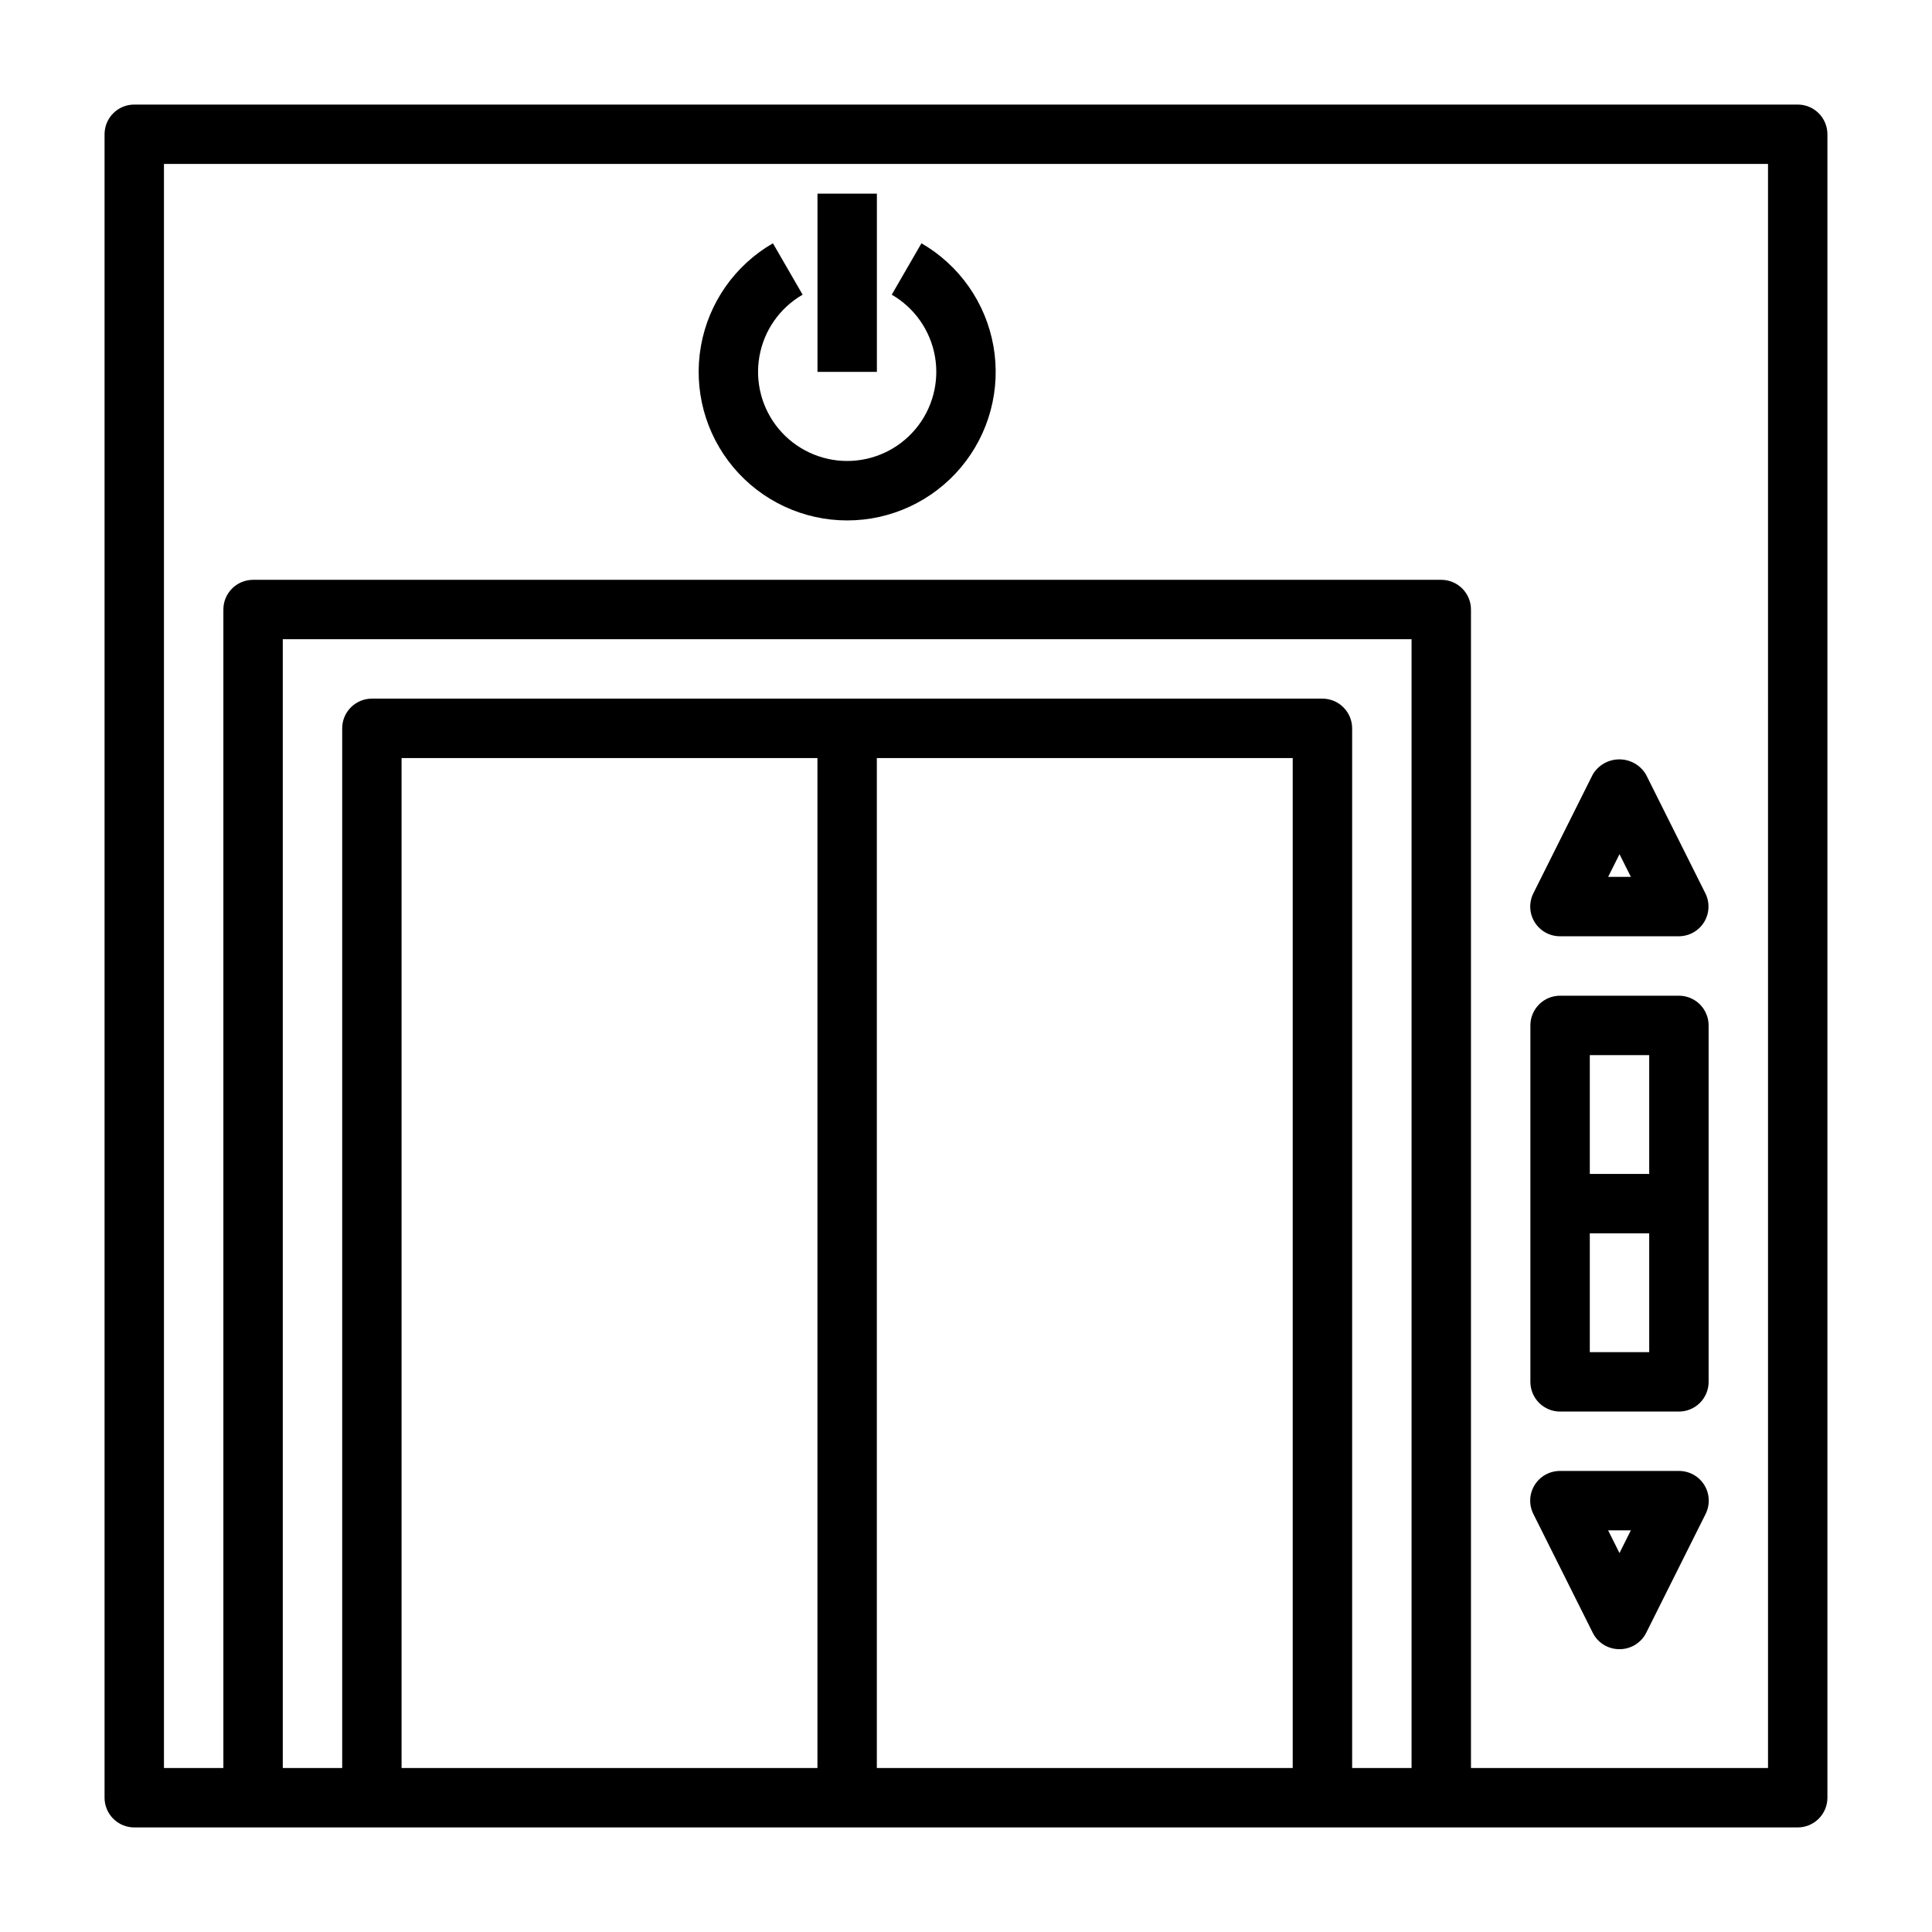 <?xml version="1.0" encoding="UTF-8"?>
<!-- Uploaded to: SVG Repo, www.svgrepo.com, Generator: SVG Repo Mixer Tools -->
<svg fill="#000000" width="800px" height="800px" version="1.1" viewBox="144 144 512 512" xmlns="http://www.w3.org/2000/svg">
 <g>
  <path d="m620.41 171.71h-440.83c-4.348 0-7.871 3.523-7.871 7.871v440.83c0 2.09 0.828 4.09 2.305 5.566 1.477 1.477 3.477 2.309 5.566 2.309h440.83c2.09 0 4.09-0.832 5.566-2.309 1.477-1.477 2.309-3.477 2.309-5.566v-440.83c0-2.09-0.832-4.09-2.309-5.566-1.477-1.477-3.477-2.305-5.566-2.305zm-259.78 440.83h-110.21v-267.65h110.21zm15.742-267.65h110.21v267.65h-110.21zm125.96 267.65v-275.52c0-2.09-0.832-4.09-2.309-5.566-1.473-1.477-3.477-2.309-5.566-2.309h-251.9c-4.348 0-7.871 3.527-7.871 7.875v275.52h-15.746v-299.14h299.14v299.14zm110.21 0h-78.719v-307.01c0-2.09-0.832-4.09-2.309-5.566s-3.477-2.305-5.566-2.305h-314.88c-4.348 0-7.871 3.523-7.871 7.871v307.01h-15.746v-425.09h425.09z"/>
  <path d="m557.44 518.08h31.488c2.09 0 4.09-0.828 5.566-2.305 1.477-1.477 2.309-3.481 2.309-5.566v-94.465c0-2.086-0.832-4.09-2.309-5.566-1.477-1.477-3.477-2.305-5.566-2.305h-31.488c-4.348 0-7.871 3.523-7.871 7.871v94.465c0 2.086 0.828 4.09 2.305 5.566 1.477 1.477 3.481 2.305 5.566 2.305zm23.617-15.742h-15.742v-31.488h15.742zm-15.742-78.723h15.742v31.488h-15.742z"/>
  <path d="m368.51 281.92c-11.637 0-22.672-5.148-30.152-14.059-7.477-8.914-10.629-20.68-8.609-32.137 2.019-11.457 9.004-21.434 19.082-27.25l7.871 13.617c-6.047 3.492-10.238 9.477-11.449 16.352-1.215 6.875 0.68 13.934 5.164 19.281 4.488 5.348 11.113 8.438 18.094 8.438s13.602-3.09 18.09-8.438c4.488-5.348 6.379-12.406 5.168-19.281-1.215-6.875-5.406-12.859-11.449-16.352l7.871-13.617c10.074 5.816 17.059 15.793 19.078 27.25 2.019 11.457-1.129 23.223-8.609 32.137-7.477 8.91-18.516 14.059-30.148 14.059z"/>
  <path d="m360.64 195.32h15.742v47.23h-15.742z"/>
  <path d="m588.93 392.12h-31.488c-2.734 0.016-5.281-1.391-6.727-3.711-1.445-2.324-1.578-5.231-0.355-7.68l15.742-31.488c1.48-2.481 4.156-4 7.047-4 2.887 0 5.566 1.52 7.043 4l15.742 31.488h0.004c1.215 2.438 1.09 5.324-0.336 7.644-1.426 2.316-3.949 3.734-6.672 3.746zm-18.75-15.742h6.016l-3.008-6.016z"/>
  <path d="m573.18 581.05c-3 0.016-5.746-1.672-7.086-4.352l-15.742-31.488c-1.223-2.449-1.09-5.356 0.355-7.676 1.445-2.324 3.992-3.731 6.727-3.715h31.488c2.738-0.016 5.285 1.391 6.731 3.715 1.441 2.32 1.578 5.227 0.355 7.676l-15.742 31.488c-1.34 2.68-4.09 4.367-7.086 4.352zm-3.008-31.488 3.008 6.016 3.008-6.016z"/>
 </g>
</svg>